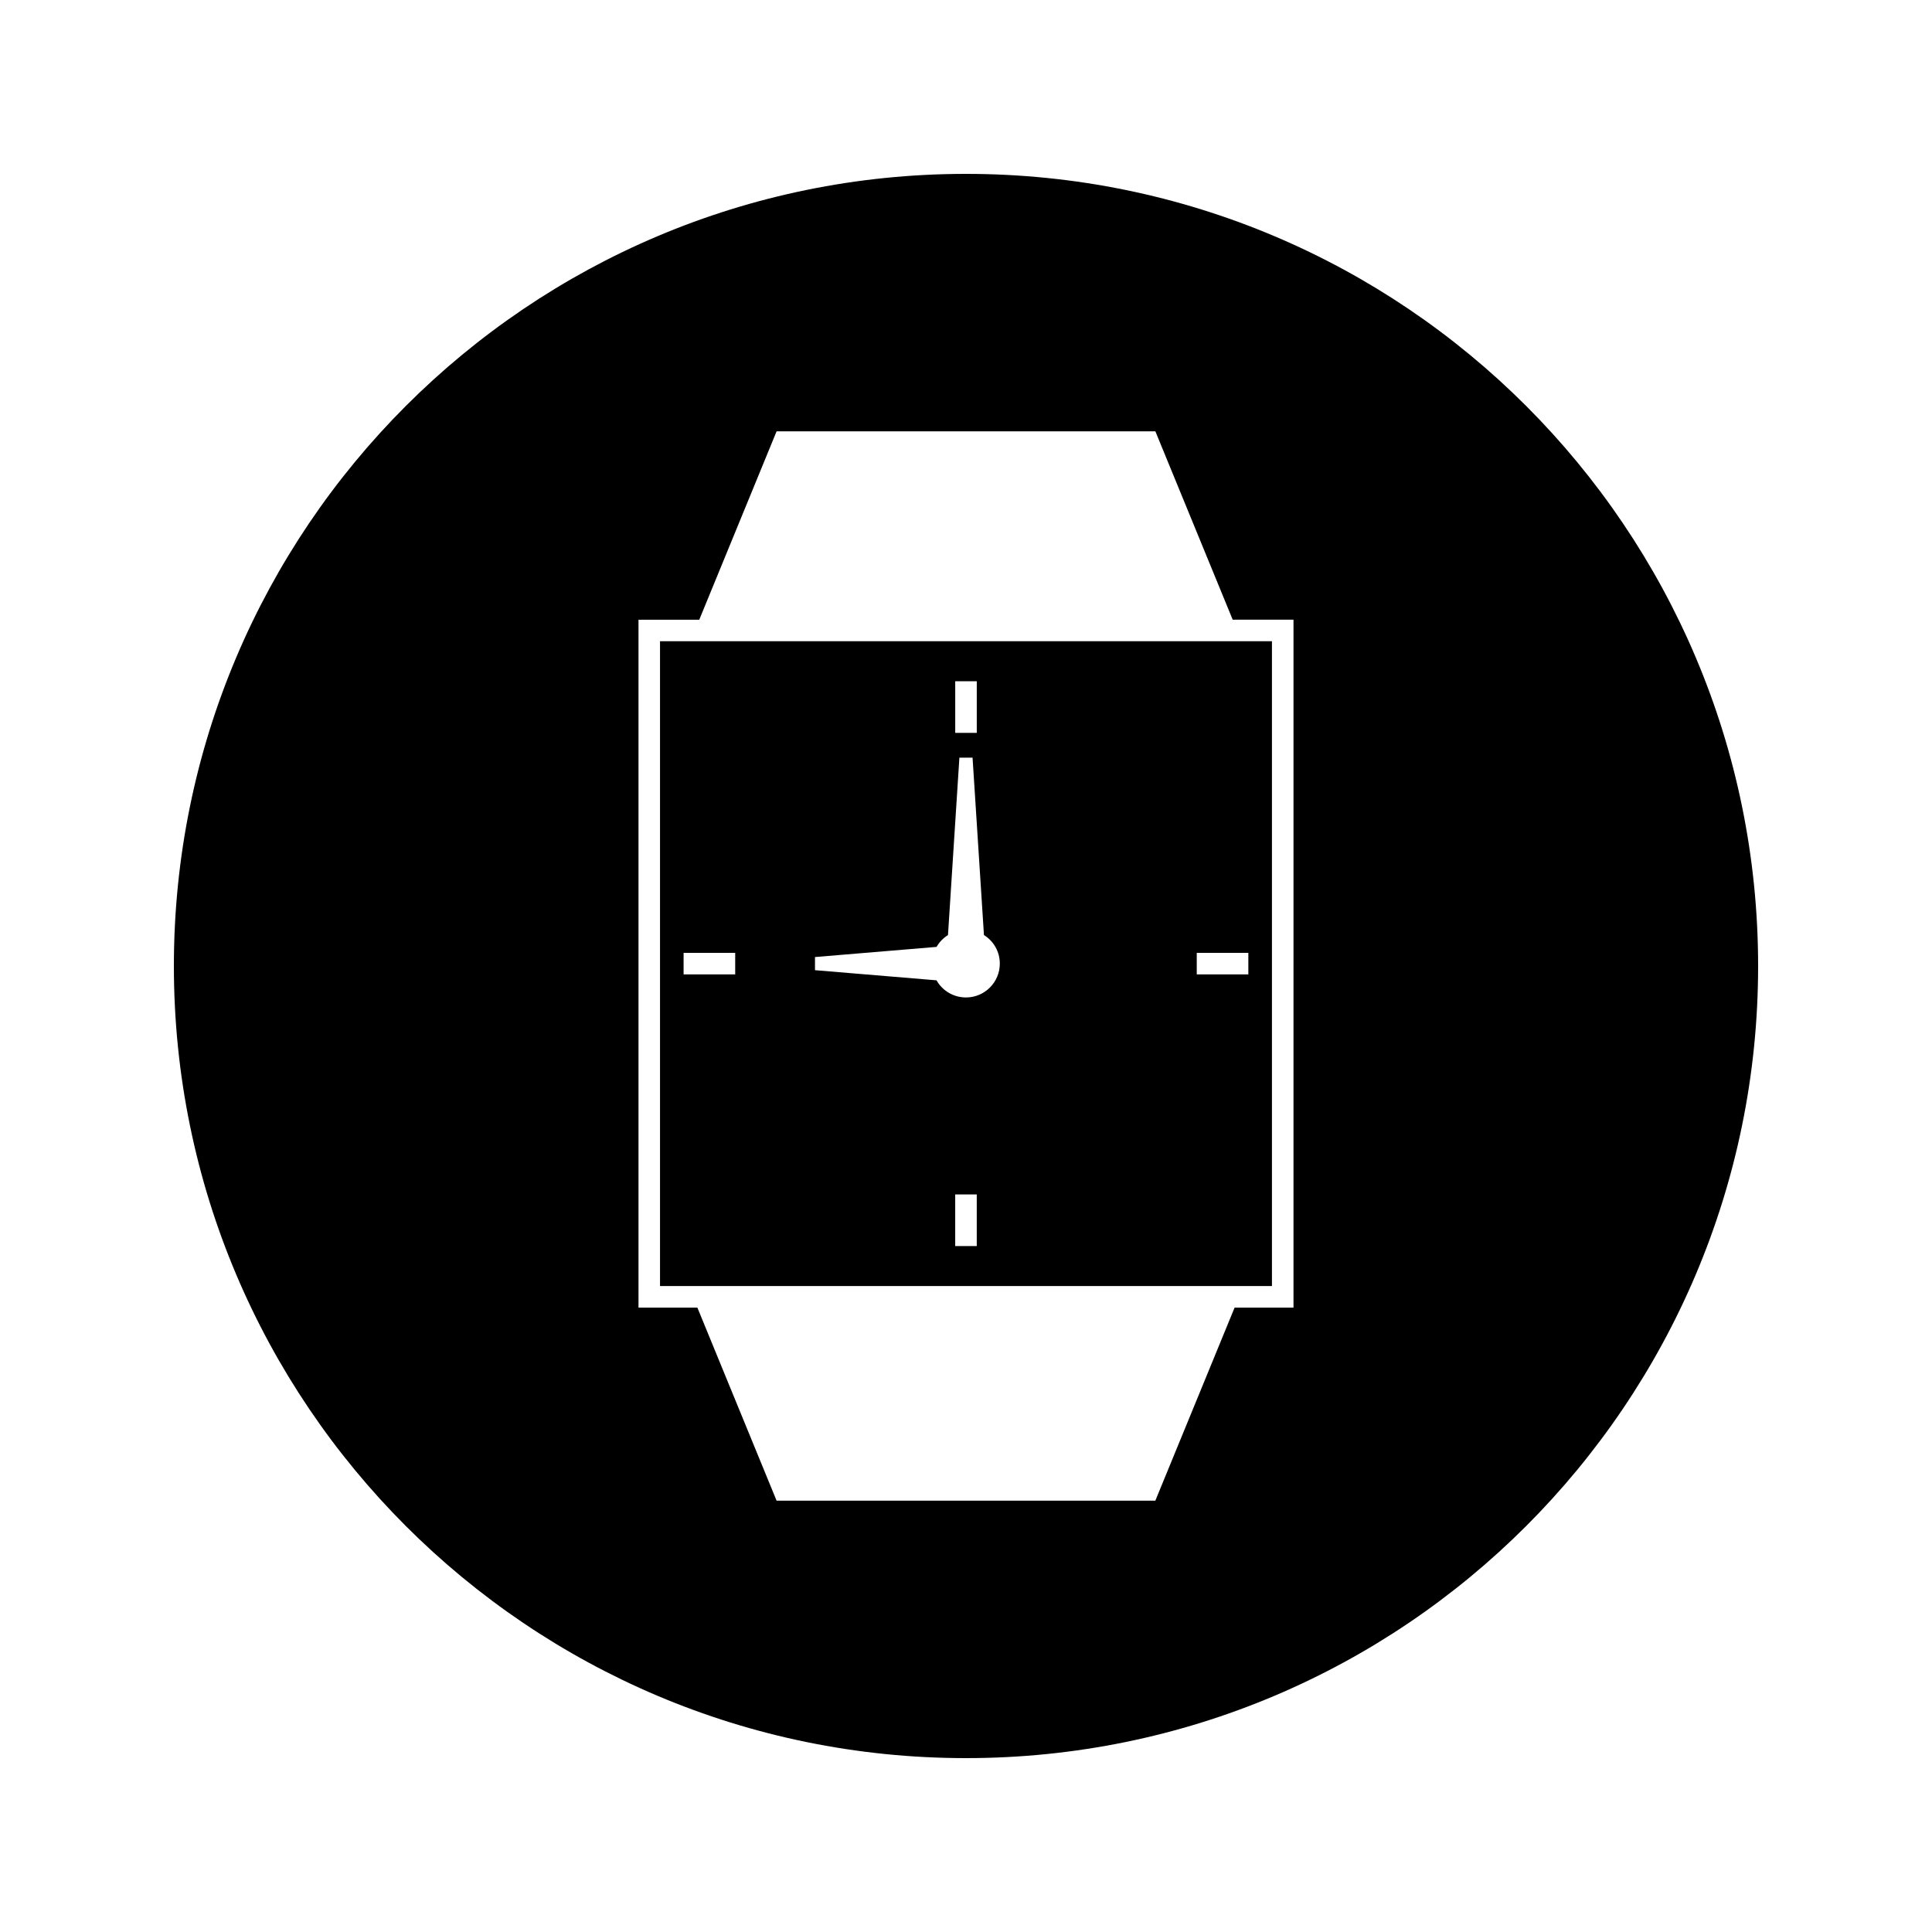 <?xml version="1.0" encoding="UTF-8"?>
<!-- Uploaded to: SVG Repo, www.svgrepo.com, Generator: SVG Repo Mixer Tools -->
<svg fill="#000000" width="800px" height="800px" version="1.1" viewBox="144 144 512 512" xmlns="http://www.w3.org/2000/svg">
 <g>
  <path d="m318.91 484.82h162.17v-170.89h-162.17zm83.941-10.605h-5.711v-13.68h5.711zm58.301-77.699h13.672v5.703h-13.672zm-64.008-71.984h5.711v13.68h-5.711zm-37.164 73.094 32.219-2.688c0.73-1.27 1.77-2.352 3.027-3.137l3.023-47.016h3.488l3.019 47.012c2.617 1.633 4.203 4.449 4.203 7.574 0 4.949-4.019 8.965-8.965 8.965-3.273 0-6.231-1.754-7.805-4.543l-32.211-2.684zm-34.82-1.109h13.676v5.703h-13.676z"/>
  <path d="m400 190.08c-115.93 0-209.92 93.988-209.92 209.92s93.988 209.92 209.92 209.92 209.92-93.988 209.92-209.92c-0.004-115.93-93.988-209.92-209.92-209.92zm86.789 300.45h-15.609l-21.004 51.168h-100.37l-20.996-51.168h-15.602v-182.3h16.105l20.492-49.922h100.38l20.492 49.918h16.113z"/>
 </g>
</svg>